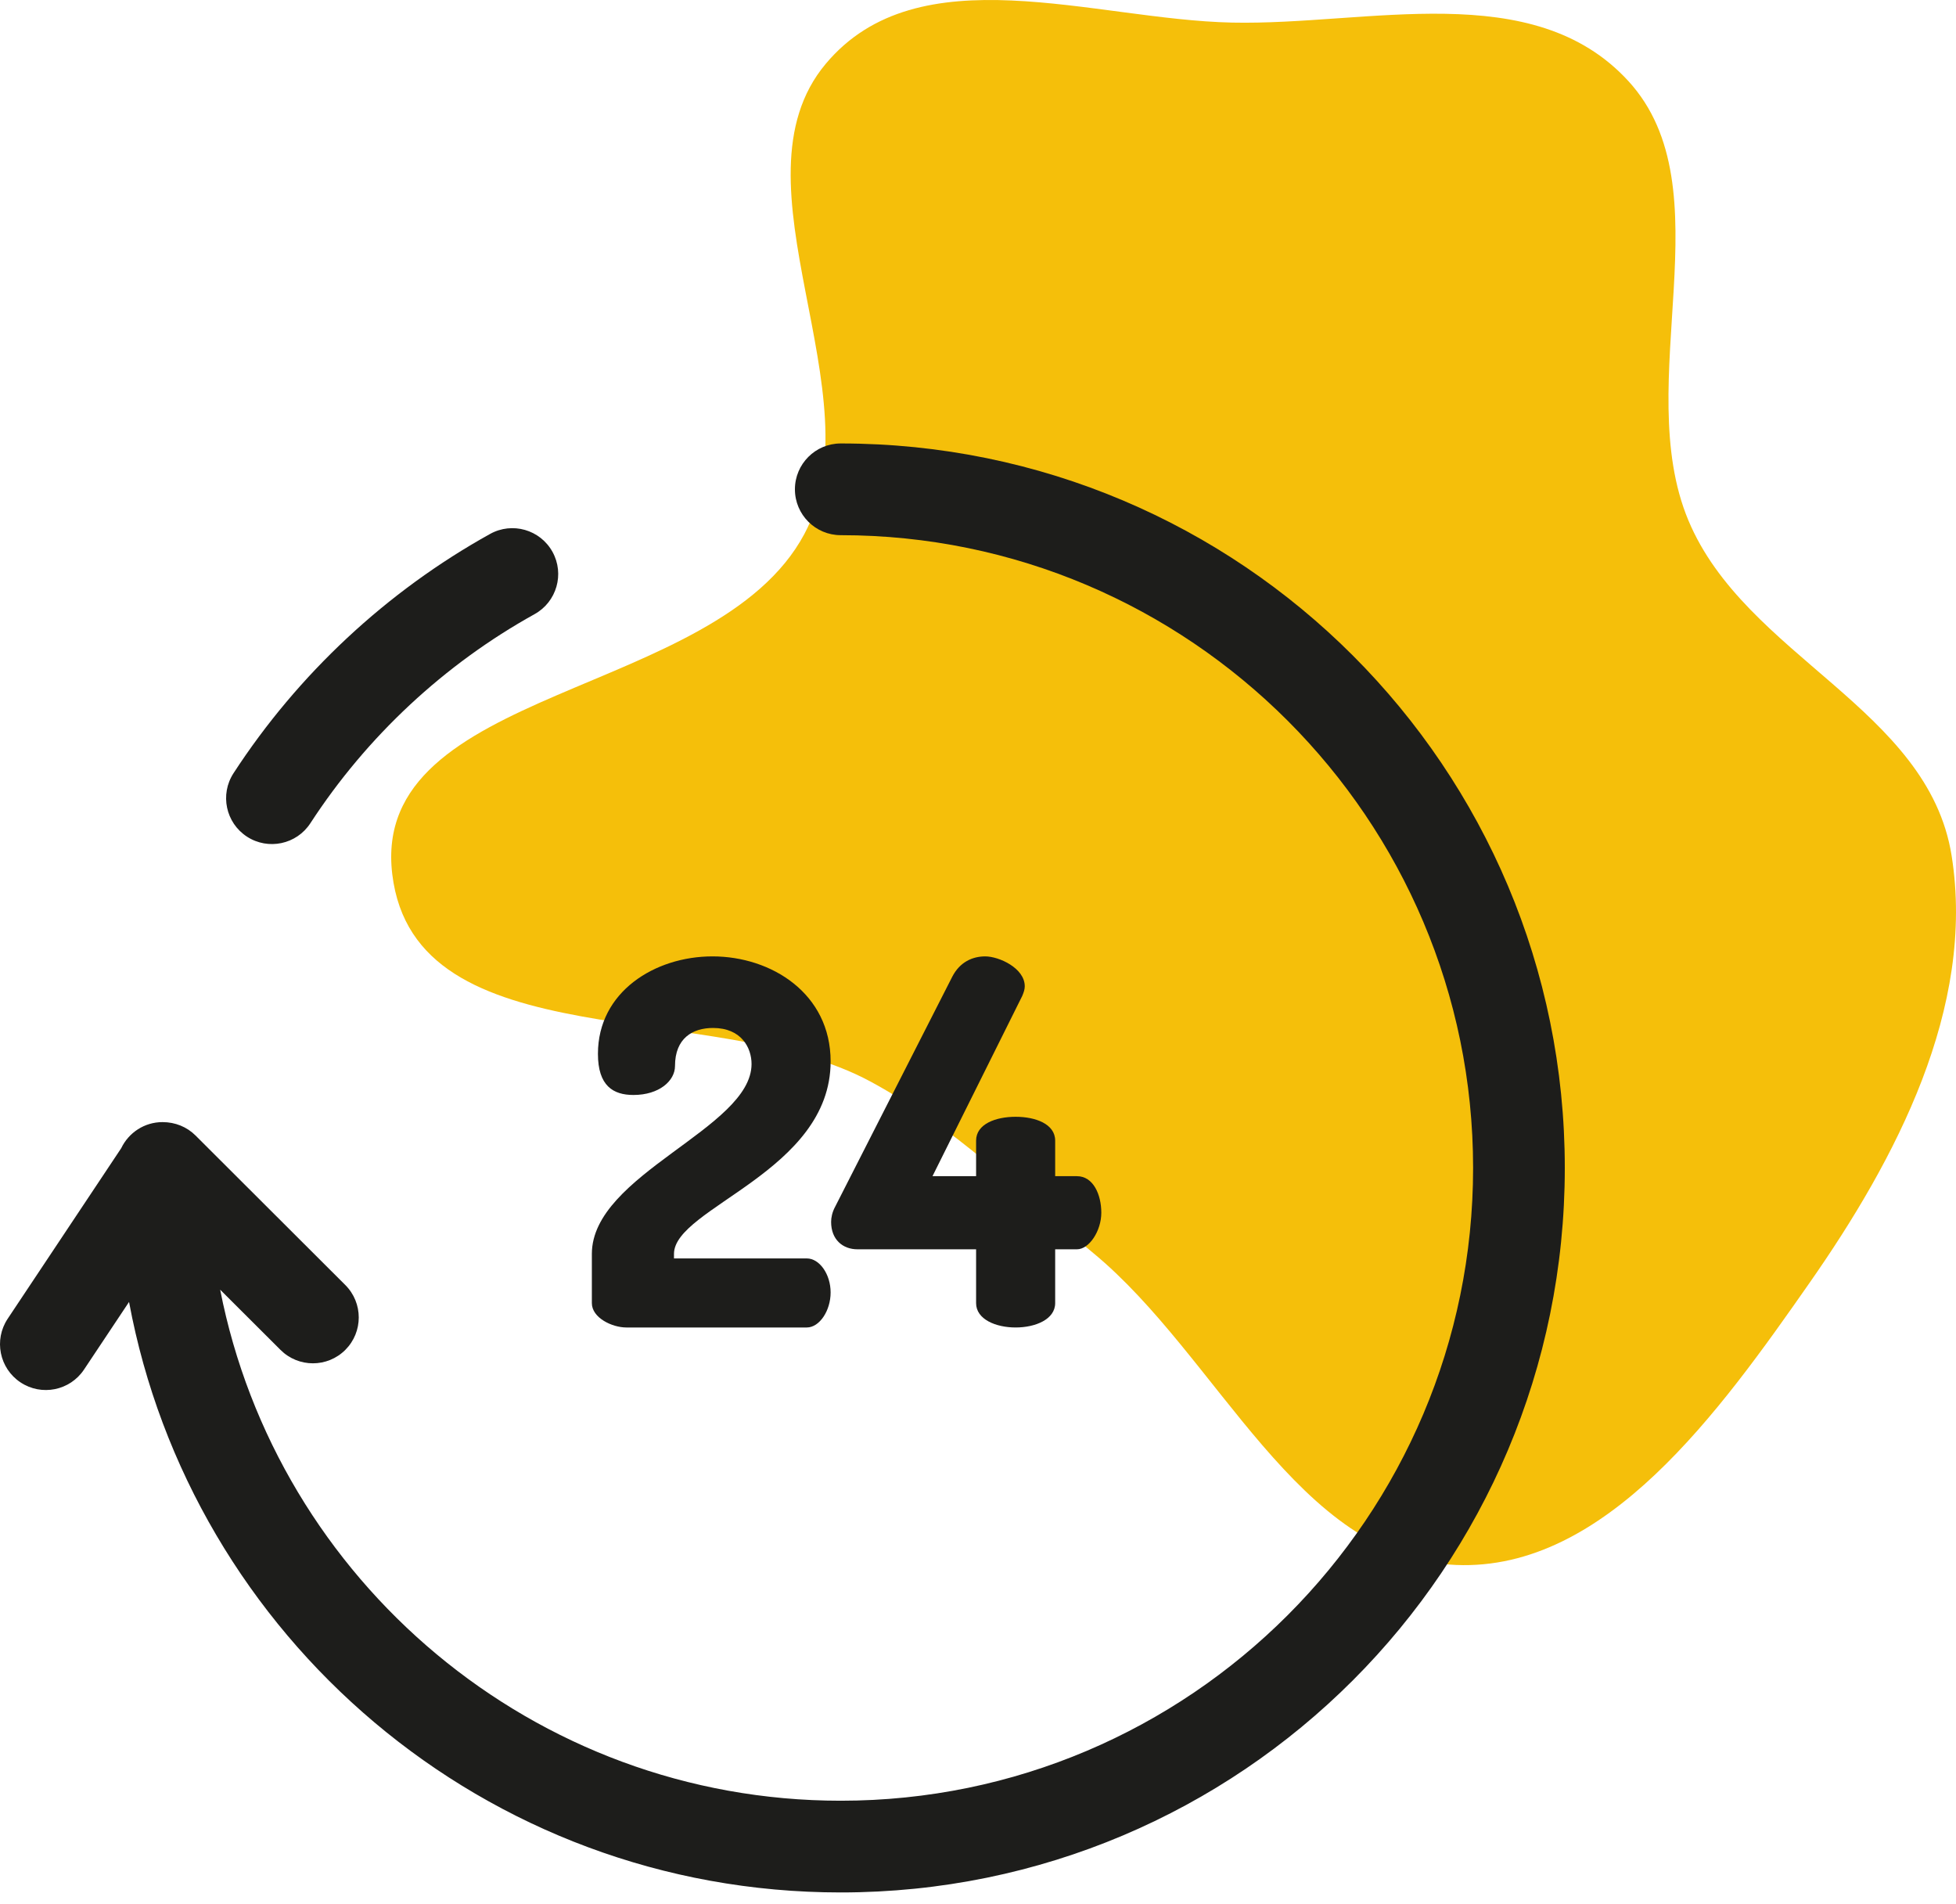 <?xml version="1.0" encoding="UTF-8"?> <svg xmlns="http://www.w3.org/2000/svg" width="75" height="73" viewBox="0 0 75 73" fill="none"> <path fill-rule="evenodd" clip-rule="evenodd" d="M47.243 0.866C52.459 0.977 58.772 -0.89 62.436 3.106C66.216 7.227 62.531 14.66 64.736 19.942C66.917 25.166 73.934 27.157 74.832 32.802C75.76 38.633 72.692 44.446 69.387 49.175C65.936 54.113 61.569 60.231 55.83 59.993C49.776 59.742 46.726 52.002 41.919 48.035C39.084 45.695 36.569 43.186 33.375 41.46C27.365 38.214 15.908 40.688 15.041 33.515C14.168 26.289 27.46 26.793 30.839 20.477C33.686 15.155 27.84 7.016 31.658 2.451C35.22 -1.808 41.918 0.753 47.243 0.866Z" fill="#F5BF0A"></path> <path d="M21.183 21.153C20.712 20.304 19.642 19.997 18.793 20.468C14.831 22.666 11.428 25.838 8.954 29.641C8.425 30.454 8.655 31.543 9.469 32.073C10.282 32.602 11.371 32.372 11.901 31.558C14.063 28.235 17.036 25.463 20.498 23.543C21.347 23.072 21.654 22.002 21.183 21.153Z" fill="#1D1D1B"></path> <path d="M32.237 17C31.267 17 30.48 17.787 30.48 18.758C30.48 19.729 31.267 20.516 32.237 20.516C45.607 20.516 56.484 31.398 56.484 44.773C56.484 58.149 45.607 69.031 32.237 69.031C20.462 69.031 10.623 60.59 8.442 49.44L10.756 51.749C11.443 52.435 12.556 52.434 13.242 51.747C13.928 51.06 13.927 49.947 13.24 49.261L7.497 43.529C7.168 43.2 6.719 43.016 6.232 43.016C5.533 43.016 4.931 43.425 4.648 44.016L0.295 50.554C-0.243 51.363 -0.024 52.454 0.784 52.992C1.593 53.531 2.684 53.31 3.221 52.503L4.948 49.91C7.328 62.713 18.566 72.547 32.237 72.547C47.582 72.547 60 60.125 60 44.773C60 29.428 47.589 17 32.237 17Z" fill="#1D1D1B"></path> <path d="M30.936 48.242H25.843V48.067C25.843 46.296 31.849 44.914 31.849 40.691C31.849 38.083 29.575 36.663 27.32 36.663C25.105 36.663 22.927 38.025 22.927 40.399C22.927 41.625 23.511 41.976 24.288 41.976C25.279 41.976 25.882 41.431 25.882 40.866C25.882 39.796 26.562 39.407 27.34 39.407C28.428 39.407 28.817 40.166 28.817 40.789C28.817 43.26 22.694 45.012 22.694 48.068V49.955C22.694 50.52 23.472 50.889 24.016 50.889H30.936C31.421 50.889 31.849 50.247 31.849 49.547C31.849 48.846 31.422 48.242 30.936 48.242Z" fill="#1D1D1B"></path> <path d="M41.295 45.089H40.459V43.727C40.459 43.085 39.701 42.812 38.943 42.812C38.185 42.812 37.427 43.085 37.427 43.727V45.089H35.755L39.196 38.18C39.254 38.044 39.293 37.928 39.293 37.811C39.293 37.11 38.302 36.663 37.777 36.663C37.291 36.663 36.805 36.877 36.514 37.441L32.024 46.257C31.907 46.471 31.868 46.685 31.868 46.841C31.868 47.522 32.315 47.892 32.879 47.892H37.427V49.955C37.427 50.578 38.185 50.889 38.943 50.889C39.701 50.889 40.459 50.578 40.459 49.955V47.892H41.295C41.761 47.892 42.228 47.191 42.228 46.491C42.228 45.79 41.917 45.089 41.295 45.089Z" fill="#1D1D1B"></path> </svg> 